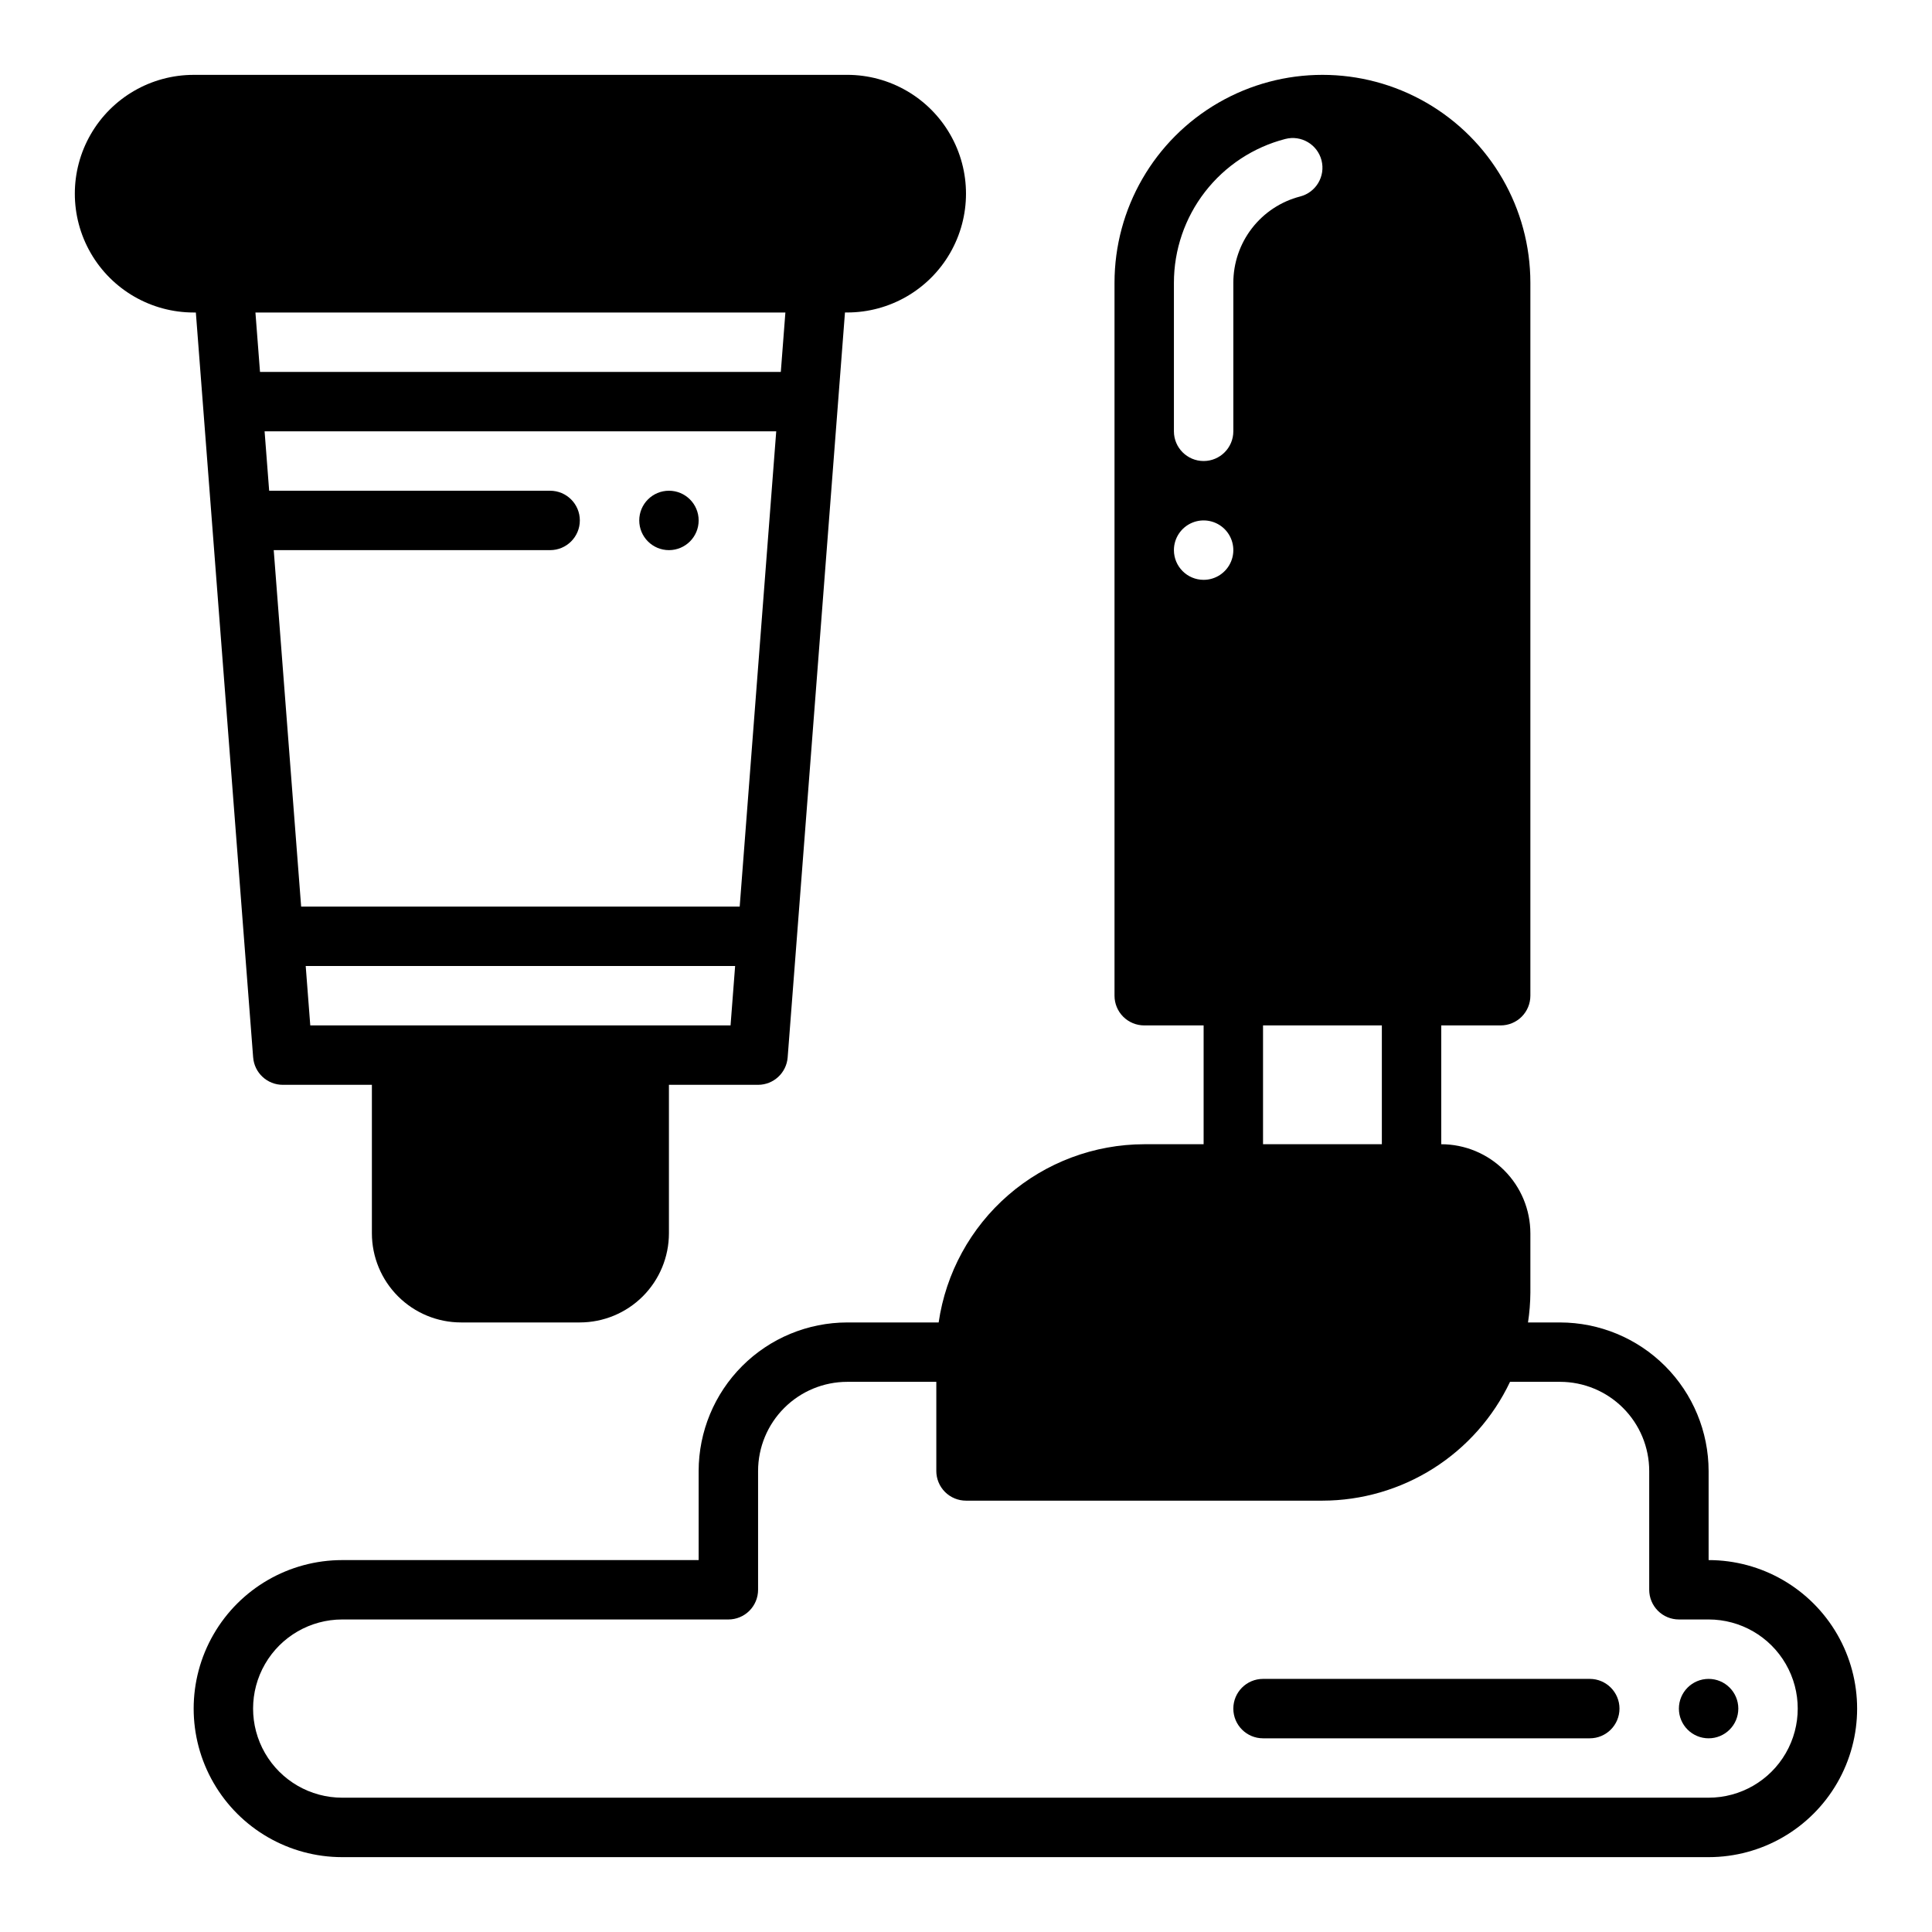 <?xml version="1.0" encoding="UTF-8"?>
<!-- Uploaded to: SVG Repo, www.svgrepo.com, Generator: SVG Repo Mixer Tools -->
<svg fill="#000000" width="800px" height="800px" version="1.1" viewBox="144 144 512 512" xmlns="http://www.w3.org/2000/svg">
 <g>
  <path d="m368.51 163.84h-173.19c-11.246 0-21.645 6.004-27.27 15.746-5.625 9.742-5.625 21.746 0 31.488 5.625 9.742 16.023 15.742 27.27 15.742h0.582l15.184 197.4 0.004 0.004c0.316 4.102 3.734 7.266 7.848 7.269h23.617v39.359c0.008 6.262 2.496 12.262 6.926 16.691 4.426 4.426 10.43 6.918 16.691 6.922h31.488c6.258-0.004 12.262-2.496 16.691-6.922 4.426-4.43 6.914-10.43 6.922-16.691v-39.359h23.617c4.113 0 7.531-3.168 7.848-7.269l15.188-197.41h0.582c11.25 0 21.645-6 27.27-15.742 5.625-9.742 5.625-21.746 0-31.488-5.625-9.742-16.02-15.746-27.27-15.746zm-16.375 62.977-1.211 15.742-138.02 0.004-1.211-15.742zm-12.109 157.44h-116.22l-7.266-94.465h73.246c4.348 0 7.875-3.523 7.875-7.871 0-4.348-3.527-7.871-7.875-7.871h-74.457l-1.211-15.742 135.59-0.004zm-113.8 31.488-1.211-15.742h113.8l-1.211 15.742z"/>
  <path d="m329.15 281.92c0 4.348-3.523 7.871-7.871 7.871s-7.871-3.523-7.871-7.871c0-4.348 3.523-7.871 7.871-7.871s7.871 3.523 7.871 7.871"/>
  <path d="m596.8 557.44v-23.613c-0.016-10.438-4.164-20.441-11.543-27.82-7.379-7.379-17.383-11.527-27.82-11.543h-8.5c0.398-2.606 0.609-5.234 0.629-7.871v-15.742c-0.008-6.262-2.496-12.266-6.926-16.691-4.426-4.43-10.43-6.918-16.691-6.926v-31.488h15.746c2.086 0 4.09-0.828 5.566-2.305 1.477-1.477 2.305-3.481 2.305-5.566v-188.93c0-19.688-10.504-37.879-27.551-47.723-17.051-9.844-38.055-9.844-55.105 0-17.047 9.844-27.551 28.035-27.551 47.723v188.93c0 2.086 0.828 4.09 2.305 5.566 1.477 1.477 3.481 2.305 5.566 2.305h15.742v31.488h-15.742c-13.238 0.023-26.023 4.809-36.027 13.48-10 8.672-16.547 20.652-18.449 33.75h-24.242c-10.438 0.016-20.441 4.164-27.82 11.543s-11.527 17.383-11.543 27.82v23.617l-94.461-0.004c-14.062 0-27.059 7.504-34.09 19.68-7.031 12.18-7.031 27.184 0 39.363 7.031 12.176 20.027 19.68 34.09 19.68h362.11c14.059 0 27.055-7.504 34.086-19.68 7.031-12.18 7.031-27.184 0-39.363-7.031-12.176-20.027-19.68-34.086-19.68zm-141.7-338.5c0-8.727 2.898-17.207 8.242-24.105 5.344-6.898 12.828-11.828 21.277-14.008 4.211-1.086 8.504 1.445 9.594 5.652 1.086 4.211-1.445 8.504-5.656 9.59-5.07 1.309-9.562 4.266-12.766 8.406-3.207 4.141-4.945 9.23-4.945 14.465v39.359c0 4.348-3.523 7.875-7.871 7.875-4.348 0-7.875-3.527-7.875-7.875zm0 70.848c0-3.184 1.918-6.055 4.859-7.273 2.941-1.215 6.328-0.543 8.582 1.707 2.25 2.254 2.922 5.637 1.703 8.578-1.219 2.945-4.086 4.863-7.269 4.863-4.348 0-7.875-3.527-7.875-7.875zm55.105 125.95v31.488h-31.488v-31.488zm86.594 204.67h-362.11c-8.438 0-16.234-4.5-20.453-11.809-4.219-7.305-4.219-16.309 0-23.613 4.219-7.309 12.016-11.809 20.453-11.809h102.34c2.086 0 4.09-0.828 5.566-2.305 1.477-1.477 2.305-3.481 2.305-5.566v-31.488c0.008-6.262 2.496-12.266 6.926-16.691 4.426-4.43 10.43-6.918 16.691-6.926h23.617v23.617h-0.004c0 2.086 0.832 4.09 2.305 5.566 1.477 1.477 3.481 2.305 5.57 2.305h94.461c10.418-0.016 20.613-2.984 29.41-8.555 8.797-5.574 15.836-13.523 20.301-22.934h13.266c6.262 0.008 12.266 2.496 16.691 6.926 4.43 4.426 6.918 10.43 6.926 16.691v31.488c0 2.086 0.828 4.09 2.305 5.566 1.477 1.477 3.481 2.305 5.566 2.305h7.875c8.434 0 16.23 4.5 20.449 11.809 4.219 7.305 4.219 16.309 0 23.613-4.219 7.309-12.016 11.809-20.449 11.809z"/>
  <path d="m604.67 596.8c0 4.348-3.523 7.871-7.871 7.871-4.348 0-7.875-3.523-7.875-7.871 0-4.348 3.527-7.875 7.875-7.875 4.348 0 7.871 3.527 7.871 7.875"/>
  <path d="m565.31 604.67h-86.594c-4.348 0-7.871-3.523-7.871-7.871 0-4.348 3.523-7.875 7.871-7.875h86.594c4.348 0 7.871 3.527 7.871 7.875 0 4.348-3.523 7.871-7.871 7.871z"/>
 </g>
</svg>